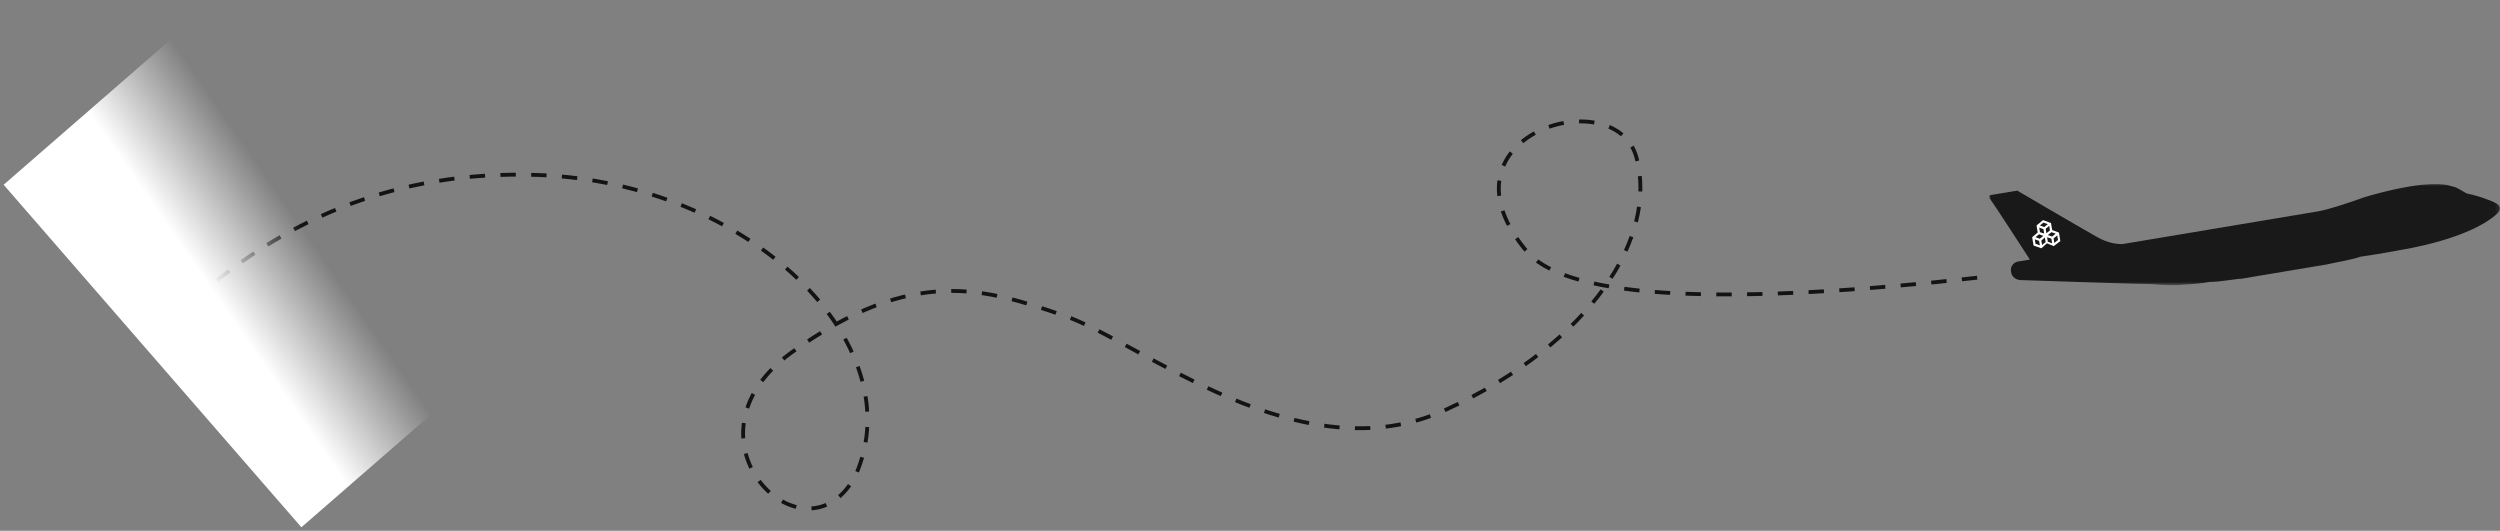 <svg xmlns="http://www.w3.org/2000/svg" xmlns:xlink="http://www.w3.org/1999/xlink" viewBox="0 0 650 138"><rect x="0" y="0" width="650" height="138" fill="#808080" stroke="none"/><defs><linearGradient x1="69.136%" y1="56.815%" x2="30.864%" y2="50%" id="a"><stop stop-color="#FFF" stop-opacity="0" offset="0%"/><stop stop-color="#FFF" offset="100%"/></linearGradient><path id="b" d="M0 0h132.819v26.332H0z"/></defs><g fill="none" fill-rule="evenodd"><path d="M44.5 83.5c27-26.667 58.833-39.333 95.5-38 55 2 97.5 44 82.5 78-13 25-48-9.5-16.5-32S256 75 276.5 82s61.5 42 99.5 24.5 55-45 49.5-65.5-54.5-5.5-28 25c11.333 11.667 50.833 13.667 118.5 6" stroke="#131313" stroke-dasharray="4,4"/><path fill="url(#a)" transform="rotate(-41 66.916 67.282)" d="M29.754 9.474h73v118h-73z"/><g transform="translate(517.181 47.823)"><mask id="c" fill="#fff"><use xlink:href="#b"/></mask><path d="M130.56 4.444c-2.722-1.107-4.467-1.549-6.228-1.93-.326-.073-.45-.215-.653-.318-.204-.112-.846-.489-1.576-.904-.377-.211-.927-.526-1.895-.7-2.472-.949-6.705-.63-10.856.062-6.024 1.003-11.875 2.825-11.875 2.825l-.004.004s-.522.188-1.372.484c-2.53.884-7.923 2.718-10.544 3.152l-40.445 6.768-10.39 1.738c-1.334.053-3.71-.166-6.574-1.776-4.451-2.495-20.835-12.11-20.835-12.11L.198 2.925s-.558.25.2 1.207c.73.918 9.583 14.597 10.186 15.531l-.057.012-3.218.538h-.007c-.004 0-.489.123-.935.515-.45.392-.85 1.068-.672 2.144.18 1.069.81 1.615 1.391 1.868.57.258 1.084.254 1.107.254.008 0 32.937 1.118 34.225 1.076.004 0 3.79.335 6.196.246.57 0 1.073-.02 1.488-.092.4-.073 3.102-.054 7.277-.746 2.395.035 7.646-.918 8.119-.815l22.277-3.728c2.383-.576 5.824-1.053 8.757-2.01 5.781-.842 9.383-1.564 9.375-1.556 10.914-1.8 20.413-4.924 25.518-9.056 2.402-1.96 1.434-2.936-.865-3.87z" fill="#1A1919" mask="url(#c)"/><path d="M17.899 14.572l-.953.769-.197-1.172.95-.788.2 1.191zm-2.633-1.28l.922-.757 1.111.392-.922.757-1.111-.392zm1.11 2.145l-1.122-.423-.196-1.164 1.119.392.2 1.195zm-1.683-3.763l.922-.788.197 1.188-.927.75-.192-1.15zm-.38-.461l-1.108-.415.911-.753 1.134.41-.938.758zm-1.104 1.326l-.196-1.184 1.1.4.195 1.16-1.099-.376zm.557 3.332l-.192-1.157.904-.791.2 1.187-.912.761zm-.6-1.63l-1.106-.388.915-.764 1.107.415-.915.738zm.016 1.73l-1.13-.423-.192-1.149 1.126.4.196 1.172zm3.202-3.978l-.307-1.825-2.068-.761-1.692 1.39.304 1.827-1.442 1.23.362 2.163 2.045.72 1.434-1.3 1.772.726 1.718-1.31-.373-2.214-1.753-.646z" fill="#FFFFFE" mask="url(#c)"/></g></g></svg>
